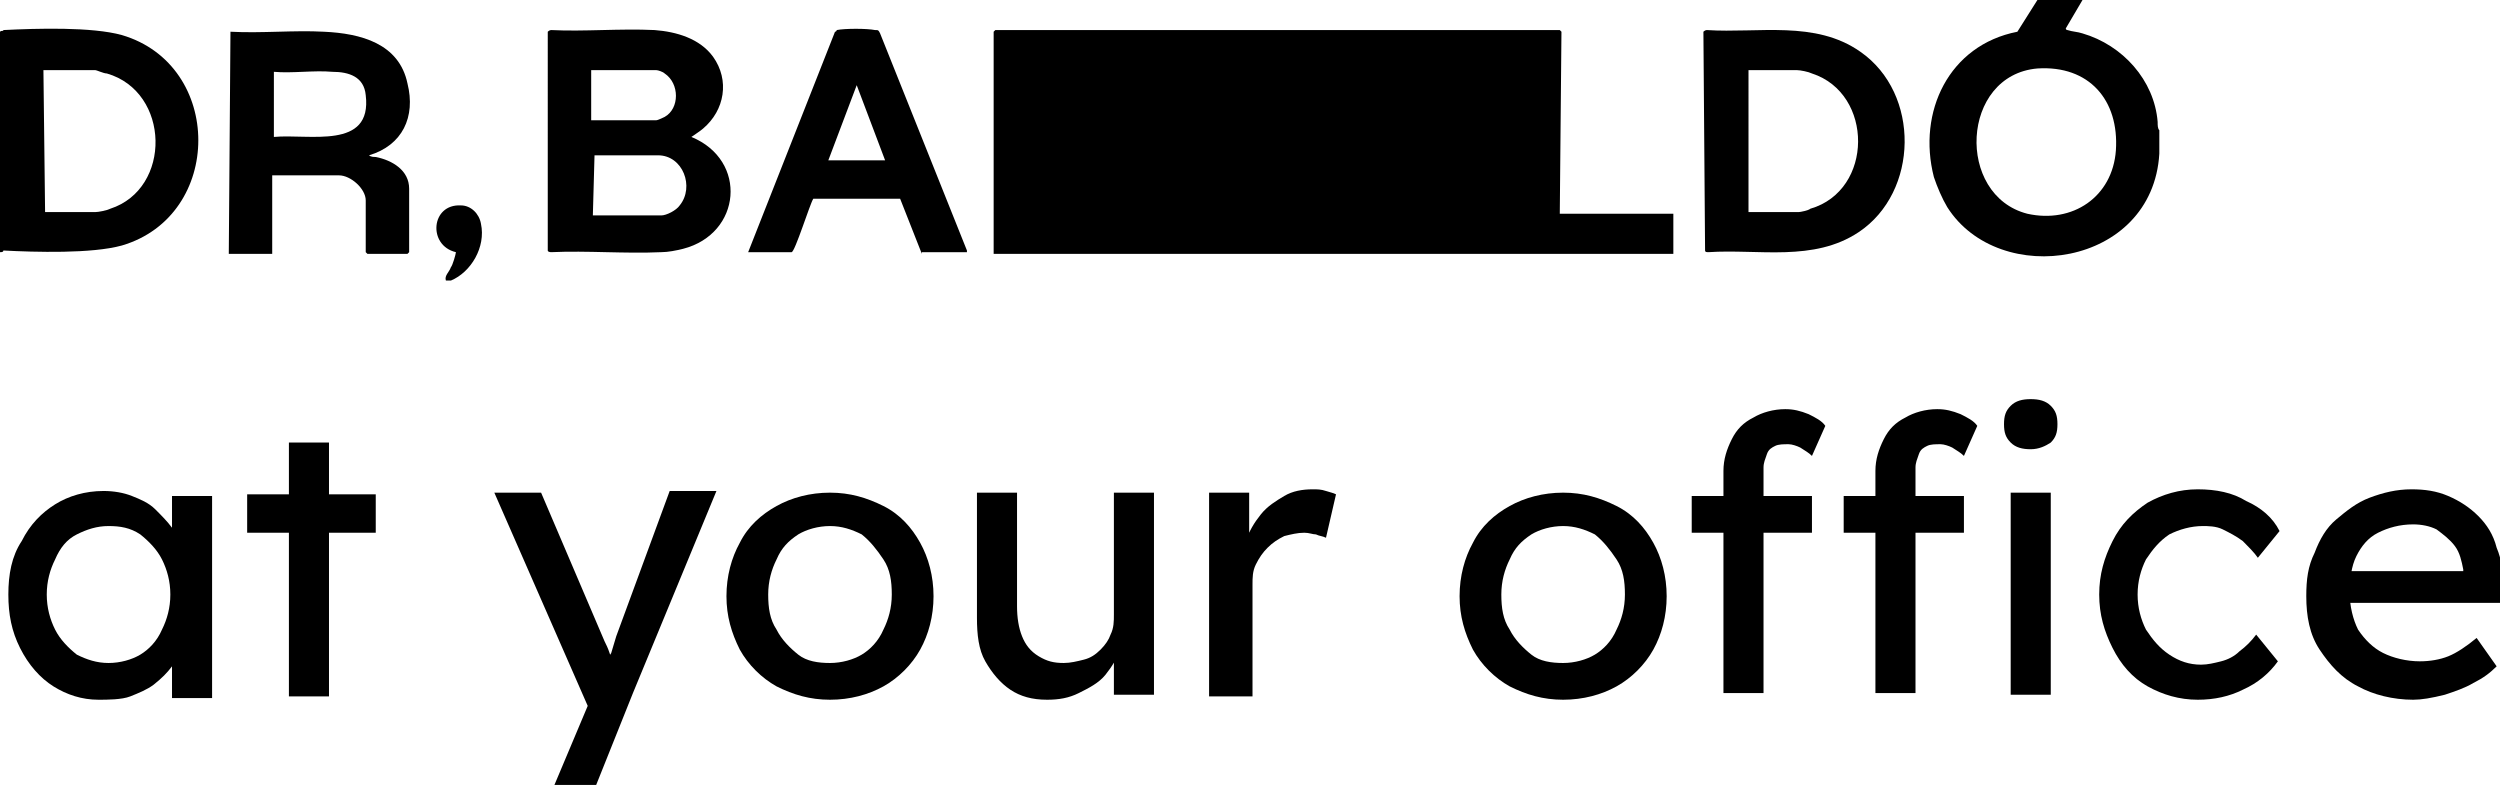 <?xml version="1.0" encoding="utf-8"?>
<!-- Generator: Adobe Illustrator 25.1.0, SVG Export Plug-In . SVG Version: 6.00 Build 0)  -->
<svg version="1.1" id="Capa_1" xmlns="http://www.w3.org/2000/svg" xmlns:xlink="http://www.w3.org/1999/xlink" x="0px" y="0px"
	 viewBox="0 0 149.7 47" style="enable-background:new 0 0 149.7 47;" xml:space="preserve">
<g>
	<g>
		<path d="M124.7,0l-1,1.7c0,0.1,0.1,0.1,0.1,0.1c0.3,0.1,0.6,0.1,0.9,0.2c2.4,0.7,4.3,2.8,4.5,5.3c0,0.2,0,0.4,0.1,0.5
			c0,0.4,0,0.9,0,1.4c-0.4,6.8-9.6,8.1-12.7,3.2c-0.3-0.5-0.6-1.2-0.8-1.8c-1-3.9,0.9-7.9,5-8.7L122,0L124.7,0L124.7,0z M122,4.1
			c-4.6,0.4-4.9,7.6-0.6,8.7c2.7,0.6,5.1-1,5.3-3.8C126.9,6,125.1,3.9,122,4.1z"/>
		<path d="M0,15.1V1.9c0.1-0.1,0.2,0,0.2-0.1c2-0.1,5.3-0.2,7.1,0.3c6.1,1.8,6.1,10.8,0,12.6c-1.8,0.5-5.2,0.4-7.1,0.3
			C0.2,15.1,0.1,15.1,0,15.1L0,15.1z M2.7,12.7h3c0.2,0,0.7-0.1,0.9-0.2c3.7-1.2,3.6-7-0.2-8.1c-0.2,0-0.6-0.2-0.7-0.2H2.6L2.7,12.7
			L2.7,12.7z"/>
		<path d="M27,16.8h-0.3c-0.1-0.3,0.2-0.5,0.3-0.8c0.1-0.1,0.3-0.8,0.3-0.9c-1.7-0.4-1.5-2.9,0.3-2.8c0.6,0,1.1,0.5,1.2,1.1
			C29.1,14.8,28.2,16.3,27,16.8L27,16.8z"/>
		<path d="M93.4,12.8h6.8v2.4H59.5V1.9c0,0,0.1-0.1,0.1-0.1h33.8c0,0,0.1,0.1,0.1,0.1L93.4,12.8L93.4,12.8z"/>
		<path d="M32.8,1.9c0,0,0.1-0.1,0.2-0.1c2,0.1,4.1-0.1,6.2,0c1.3,0.1,2.7,0.5,3.5,1.6c1,1.4,0.7,3.2-0.6,4.3
			c-0.1,0.1-0.7,0.5-0.7,0.5c3.4,1.4,3,5.8-0.5,6.7c-0.4,0.1-0.9,0.2-1.3,0.2c-2.2,0.1-4.4-0.1-6.6,0c0,0-0.2,0-0.2-0.1V1.9z
			 M35.5,7.2h3.8c0.1,0,0.5-0.2,0.5-0.2c0.9-0.5,0.9-2,0-2.6c-0.1-0.1-0.4-0.2-0.5-0.2h-3.9V7.2z M35.5,12.9h4.1
			c0.3,0,0.9-0.3,1.1-0.6c0.9-1.1,0.2-3-1.3-3h-3.8L35.5,12.9L35.5,12.9z"/>
		<path d="M102,1.9c0,0,0.1-0.1,0.2-0.1c3.1,0.2,6.5-0.6,9.2,1.3c3.6,2.5,3.5,8.4-0.1,10.8c-2.7,1.8-6,1-9,1.2c-0.1,0-0.2,0-0.2-0.1
			L102,1.9L102,1.9z M104.7,12.7h3c0.1,0,0.6-0.1,0.7-0.2c3.8-1.1,3.8-6.9,0.1-8.1c-0.2-0.1-0.7-0.2-0.9-0.2h-2.9V12.7z"/>
		<path d="M13.8,1.9c1.9,0.1,3.8-0.1,5.6,0c2.2,0.1,4.5,0.7,5,3.1c0.5,2-0.3,3.7-2.3,4.3c0.1,0.1,0.3,0.1,0.4,0.1c1,0.2,2,0.8,2,1.9
			v3.8c0,0-0.1,0.1-0.1,0.1H22c0,0-0.1-0.1-0.1-0.1V12c0-0.7-0.9-1.5-1.6-1.5h-4v4.7h-2.6L13.8,1.9L13.8,1.9z M16.4,8.2
			c2.1-0.2,5.9,0.8,5.5-2.5c-0.1-1.1-1-1.4-2-1.4c-1.1-0.1-2.4,0.1-3.5,0V8.2z"/>
		<path d="M55.2,15.2l-1.3-3.3l-5.2,0c-0.2,0.3-1.1,3.2-1.3,3.2h-2.6L50,1.9c0,0,0.1,0,0.1-0.1c0.5-0.1,1.8-0.1,2.3,0
			c0.2,0,0.2,0,0.3,0.2l5.2,13c0,0,0,0.1,0,0.1H55.2z M53,9.6l-1.7-4.5l-1.7,4.5H53z"/>
	</g>
	<g>
		<path d="M5.9,41.9c-1,0-1.9-0.3-2.7-0.8c-0.8-0.5-1.5-1.3-2-2.3c-0.5-1-0.7-2-0.7-3.2c0-1.2,0.2-2.3,0.8-3.2c0.5-1,1.2-1.7,2-2.2
			s1.8-0.8,2.9-0.8c0.6,0,1.2,0.1,1.7,0.3c0.5,0.2,1,0.4,1.4,0.8s0.7,0.7,1,1.1s0.4,0.9,0.5,1.4l-0.5-0.2v-3.1h2.4v12.1h-2.4v-2.9
			l0.6-0.2c-0.1,0.4-0.3,0.8-0.6,1.2c-0.3,0.4-0.6,0.7-1.1,1.1c-0.4,0.3-0.9,0.5-1.4,0.7S6.4,41.9,5.9,41.9z M6.5,39.7
			c0.7,0,1.4-0.2,1.9-0.5s1-0.8,1.3-1.5c0.3-0.6,0.5-1.3,0.5-2.1c0-0.8-0.2-1.5-0.5-2.1c-0.3-0.6-0.8-1.1-1.3-1.5
			c-0.6-0.4-1.2-0.5-1.9-0.5S5.2,31.7,4.6,32c-0.6,0.3-1,0.8-1.3,1.5c-0.3,0.6-0.5,1.3-0.5,2.1c0,0.8,0.2,1.5,0.5,2.1
			c0.3,0.6,0.8,1.1,1.3,1.5C5.2,39.5,5.8,39.7,6.5,39.7z"/>
		<path d="M14.8,31.9v-2.3h7.7v2.3C22.5,31.9,14.8,31.9,14.8,31.9z M17.3,41.7V26.5h2.4v15.2H17.3z"/>
		<path d="M33.2,47l2.4-5.7l0,1.9l-6-13.7h2.8l3.8,8.9c0.1,0.2,0.2,0.4,0.3,0.7c0.1,0.3,0.2,0.6,0.3,0.9l-0.6,0.1
			c0.1-0.3,0.2-0.7,0.4-1c0.1-0.3,0.2-0.7,0.3-1l3.2-8.7h2.8l-5,12.1L35.7,47L33.2,47L33.2,47z"/>
		<path d="M49.7,41.9c-1.2,0-2.2-0.3-3.2-0.8c-0.9-0.5-1.7-1.3-2.2-2.2c-0.5-1-0.8-2-0.8-3.2c0-1.2,0.3-2.3,0.8-3.2
			c0.5-1,1.3-1.7,2.2-2.2c0.9-0.5,2-0.8,3.2-0.8c1.2,0,2.2,0.3,3.2,0.8s1.7,1.3,2.2,2.2c0.5,0.9,0.8,2,0.8,3.2
			c0,1.2-0.3,2.3-0.8,3.2c-0.5,0.9-1.3,1.7-2.2,2.2S50.9,41.9,49.7,41.9z M49.7,39.7c0.7,0,1.4-0.2,1.9-0.5s1-0.8,1.3-1.5
			c0.3-0.6,0.5-1.3,0.5-2.1c0-0.8-0.1-1.5-0.5-2.1s-0.8-1.1-1.3-1.5c-0.6-0.3-1.2-0.5-1.9-0.5c-0.7,0-1.4,0.2-1.9,0.5
			c-0.6,0.4-1,0.8-1.3,1.5c-0.3,0.6-0.5,1.3-0.5,2.1c0,0.8,0.1,1.5,0.5,2.1c0.3,0.6,0.8,1.1,1.3,1.5S49,39.7,49.7,39.7z"/>
		<path d="M62.7,41.9c-0.9,0-1.6-0.2-2.2-0.6s-1.1-1-1.5-1.7S58.5,38,58.5,37v-7.5h2.4v6.8c0,0.7,0.1,1.3,0.3,1.8
			c0.2,0.5,0.5,0.9,1,1.2s0.9,0.4,1.5,0.4c0.4,0,0.8-0.1,1.2-0.2s0.7-0.3,1-0.6c0.3-0.3,0.5-0.6,0.6-0.9c0.2-0.4,0.2-0.8,0.2-1.2
			v-7.3h2.4v12.1h-2.4v-2.5l0.4-0.3c-0.2,0.6-0.5,1.1-0.9,1.6c-0.4,0.5-1,0.8-1.6,1.1S63.4,41.9,62.7,41.9L62.7,41.9z"/>
		<path d="M72.4,41.7V29.5h2.4v3.8l-0.2-0.9c0.2-0.6,0.5-1.1,0.9-1.6c0.4-0.5,0.9-0.8,1.4-1.1c0.5-0.3,1.1-0.4,1.7-0.4
			c0.3,0,0.5,0,0.8,0.1s0.4,0.1,0.6,0.2l-0.6,2.6c-0.2-0.1-0.4-0.1-0.6-0.2c-0.2,0-0.4-0.1-0.7-0.1c-0.4,0-0.8,0.1-1.2,0.2
			c-0.4,0.2-0.7,0.4-1,0.7c-0.3,0.3-0.5,0.6-0.7,1c-0.2,0.4-0.2,0.8-0.2,1.2v6.7L72.4,41.7L72.4,41.7z"/>
		<path d="M93.6,41.9c-1.2,0-2.2-0.3-3.2-0.8c-0.9-0.5-1.7-1.3-2.2-2.2c-0.5-1-0.8-2-0.8-3.2c0-1.2,0.3-2.3,0.8-3.2
			c0.5-1,1.3-1.7,2.2-2.2c0.9-0.5,2-0.8,3.2-0.8s2.2,0.3,3.2,0.8s1.7,1.3,2.2,2.2c0.5,0.9,0.8,2,0.8,3.2c0,1.2-0.3,2.3-0.8,3.2
			c-0.5,0.9-1.3,1.7-2.2,2.2S94.8,41.9,93.6,41.9z M93.6,39.7c0.7,0,1.4-0.2,1.9-0.5s1-0.8,1.3-1.5c0.3-0.6,0.5-1.3,0.5-2.1
			c0-0.8-0.1-1.5-0.5-2.1s-0.8-1.1-1.3-1.5c-0.6-0.3-1.2-0.5-1.9-0.5s-1.4,0.2-1.9,0.5c-0.6,0.4-1,0.8-1.3,1.5
			c-0.3,0.6-0.5,1.3-0.5,2.1c0,0.8,0.1,1.5,0.5,2.1c0.3,0.6,0.8,1.1,1.3,1.5S92.9,39.7,93.6,39.7z"/>
		<path d="M101.3,31.9v-2.2h7.2v2.2H101.3z M103.2,41.7V28.2c0-0.7,0.2-1.3,0.5-1.9s0.7-1,1.3-1.3c0.5-0.3,1.2-0.5,1.9-0.5
			c0.5,0,0.9,0.1,1.4,0.3c0.4,0.2,0.8,0.4,1,0.7l-0.8,1.8c-0.2-0.2-0.4-0.3-0.7-0.5c-0.2-0.1-0.5-0.2-0.7-0.2c-0.3,0-0.6,0-0.8,0.1
			s-0.4,0.2-0.5,0.5s-0.2,0.5-0.2,0.8v13.5H103.2L103.2,41.7z M110.4,31.9v-2.2h7.2v2.2H110.4z M112.3,41.7V28.2
			c0-0.7,0.2-1.3,0.5-1.9s0.7-1,1.3-1.3c0.5-0.3,1.2-0.5,1.9-0.5c0.5,0,0.9,0.1,1.4,0.3c0.4,0.2,0.8,0.4,1,0.7l-0.8,1.8
			c-0.2-0.2-0.4-0.3-0.7-0.5c-0.2-0.1-0.5-0.2-0.7-0.2c-0.3,0-0.6,0-0.8,0.1s-0.4,0.2-0.5,0.5s-0.2,0.5-0.2,0.8v13.5H112.3
			L112.3,41.7z M121.6,26.9c-0.5,0-0.9-0.1-1.2-0.4s-0.4-0.6-0.4-1.1c0-0.5,0.1-0.8,0.4-1.1s0.7-0.4,1.2-0.4s0.9,0.1,1.2,0.4
			s0.4,0.6,0.4,1.1c0,0.5-0.1,0.8-0.4,1.1C122.5,26.7,122.1,26.9,121.6,26.9z M120.4,41.7V29.5h2.4v12.1H120.4z"/>
		<path d="M131.6,41.9c-1.1,0-2.1-0.3-3-0.8c-0.9-0.5-1.6-1.3-2.1-2.3c-0.5-1-0.8-2-0.8-3.2c0-1.2,0.3-2.2,0.8-3.2
			c0.5-1,1.2-1.7,2.1-2.3c0.9-0.5,1.9-0.8,3-0.8s2.1,0.2,2.9,0.7c0.9,0.4,1.6,1,2,1.8l-1.3,1.6c-0.2-0.3-0.6-0.7-0.9-1
			c-0.4-0.3-0.8-0.5-1.2-0.7c-0.4-0.2-0.9-0.2-1.2-0.2c-0.7,0-1.4,0.2-2,0.5c-0.6,0.4-1,0.9-1.4,1.5c-0.3,0.6-0.5,1.3-0.5,2.1
			s0.2,1.5,0.5,2.1c0.4,0.6,0.8,1.1,1.4,1.5c0.6,0.4,1.2,0.6,1.9,0.6c0.4,0,0.8-0.1,1.2-0.2s0.8-0.3,1.1-0.6c0.4-0.3,0.7-0.6,1-1
			l1.3,1.6c-0.5,0.7-1.2,1.3-2.1,1.7C133.5,41.7,132.6,41.9,131.6,41.9L131.6,41.9z"/>
		<path d="M144.5,41.9c-1.2,0-2.4-0.3-3.3-0.8c-1-0.5-1.7-1.3-2.3-2.2c-0.6-0.9-0.8-2-0.8-3.2c0-1,0.1-1.8,0.5-2.6
			c0.3-0.8,0.7-1.5,1.3-2s1.2-1,2-1.3s1.6-0.5,2.5-0.5c0.8,0,1.5,0.1,2.2,0.4c0.7,0.3,1.3,0.7,1.8,1.2s0.9,1.1,1.1,1.9
			c0.3,0.7,0.4,1.5,0.4,2.3l0,1h-9.9l-0.5-1.9h8.4l-0.4,0.4v-0.5c-0.1-0.5-0.2-1-0.5-1.4s-0.7-0.7-1.1-1c-0.4-0.2-0.9-0.3-1.4-0.3
			c-0.8,0-1.5,0.2-2.1,0.5c-0.6,0.3-1,0.8-1.3,1.4c-0.3,0.6-0.4,1.4-0.4,2.2s0.2,1.6,0.5,2.2c0.4,0.6,0.9,1.1,1.5,1.4
			c0.6,0.3,1.4,0.5,2.2,0.5c0.6,0,1.2-0.1,1.7-0.3c0.5-0.2,1.1-0.6,1.7-1.1l1.2,1.7c-0.4,0.4-0.8,0.7-1.4,1
			c-0.5,0.3-1.1,0.5-1.7,0.7C145.6,41.8,145,41.9,144.5,41.9L144.5,41.9z"/>
	</g>
</g>
</svg>
